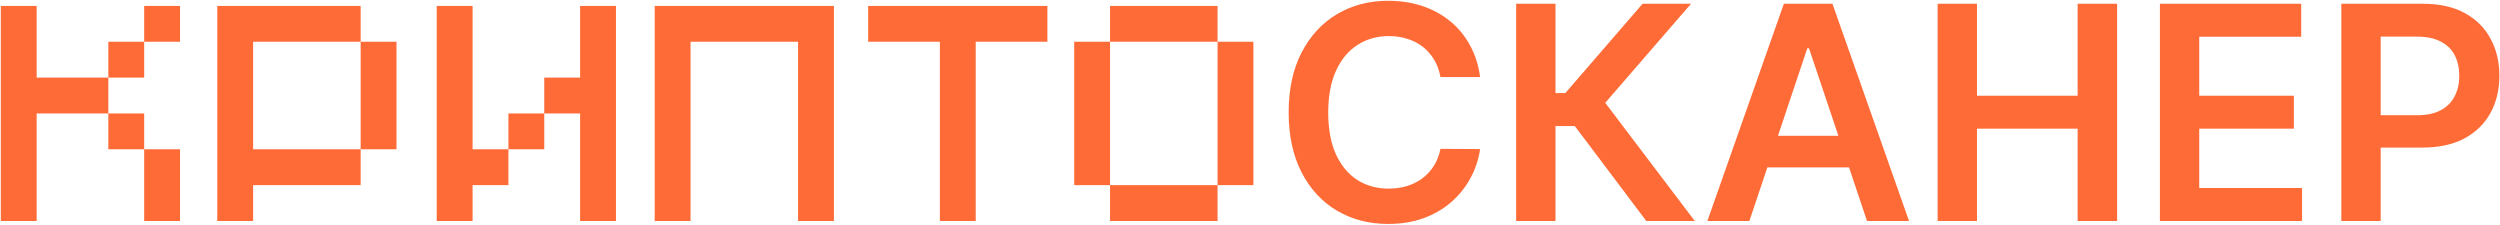 <?xml version="1.0" encoding="UTF-8"?> <svg xmlns="http://www.w3.org/2000/svg" width="1201" height="108" viewBox="0 0 1201 108" fill="none"> <path d="M52.047 37.281V54.5H17.61V106.156H0.391V2.843H17.61V37.281H52.047ZM86.485 2.843V20.062H69.266V2.843H86.485ZM69.266 20.062V37.281H52.047V20.062H69.266ZM69.266 71.719H52.047V54.5H69.266V71.719ZM69.266 106.156V71.719H86.485V106.156H69.266ZM104.382 106.156V2.843H173.258V20.062H121.601V71.719H173.258V88.937H121.601V106.156H104.382ZM173.258 71.719V20.062H190.477V71.719H173.258ZM227.028 71.719H244.246V88.937H227.028V106.156H209.809V2.843H227.028V71.719ZM278.684 2.843H295.903V106.156H278.684V54.5H261.465V37.281H278.684V2.843ZM244.246 71.719V54.5H261.465V71.719H244.246ZM400.612 2.843V106.156H383.393V20.062H331.737V106.156H314.518V2.843H400.612ZM417.074 20.062V2.843H503.169V20.062H468.731V106.156H451.512V20.062H417.074ZM533.263 20.062V2.843H584.919V20.062H533.263ZM516.044 88.937V20.062H533.263V88.937H516.044ZM584.919 88.937V20.062H602.138V88.937H584.919ZM533.263 106.156V88.937H584.919V106.156H533.263ZM711.044 37.01H691.986C691.443 33.884 690.441 31.116 688.98 28.704C687.519 26.258 685.702 24.186 683.528 22.487C681.354 20.789 678.874 19.515 676.088 18.666C673.337 17.782 670.364 17.341 667.171 17.341C661.498 17.341 656.47 18.767 652.088 21.621C647.706 24.441 644.275 28.585 641.795 34.054C639.315 39.489 638.076 46.131 638.076 53.978C638.076 61.961 639.315 68.687 641.795 74.156C644.309 79.591 647.74 83.702 652.088 86.487C656.47 89.239 661.481 90.615 667.12 90.615C670.245 90.615 673.167 90.207 675.885 89.392C678.636 88.543 681.099 87.303 683.273 85.672C685.481 84.042 687.333 82.037 688.827 79.659C690.356 77.281 691.409 74.564 691.986 71.507L711.044 71.608C710.33 76.568 708.785 81.222 706.407 85.57C704.063 89.918 700.989 93.757 697.184 97.086C693.379 100.381 688.929 102.963 683.834 104.831C678.738 106.666 673.082 107.583 666.865 107.583C657.693 107.583 649.507 105.46 642.305 101.214C635.103 96.967 629.43 90.836 625.286 82.819C621.141 74.802 619.069 65.188 619.069 53.978C619.069 42.734 621.158 33.12 625.337 25.137C629.515 17.12 635.205 10.988 642.407 6.742C649.608 2.496 657.761 0.373 666.865 0.373C672.674 0.373 678.076 1.188 683.069 2.818C688.063 4.449 692.513 6.844 696.42 10.003C700.326 13.128 703.536 16.967 706.05 21.519C708.598 26.037 710.263 31.201 711.044 37.01ZM790.878 106.156L756.534 60.551H747.261V106.156H728.356V1.799H747.261V44.704H751.999L789.095 1.799H812.382L771.159 49.392L814.165 106.156H790.878ZM840.407 106.156H820.229L856.968 1.799H880.305L917.095 106.156H896.917L869.044 23.201H868.229L840.407 106.156ZM841.07 65.239H896.102V80.424H841.07V65.239ZM930.841 106.156V1.799H949.745V45.978H998.102V1.799H1017.06V106.156H998.102V61.825H949.745V106.156H930.841ZM1037.62 106.156V1.799H1105.49V17.646H1056.52V45.978H1101.97V61.825H1056.52V90.309H1105.9V106.156H1037.62ZM1124.78 106.156V1.799H1163.91C1171.93 1.799 1178.65 3.294 1184.09 6.283C1189.56 9.273 1193.69 13.383 1196.47 18.615C1199.29 23.812 1200.7 29.723 1200.7 36.347C1200.7 43.039 1199.29 48.984 1196.47 54.182C1193.65 59.379 1189.49 63.472 1183.99 66.462C1178.48 69.417 1171.71 70.895 1163.66 70.895H1137.72V55.354H1161.11C1165.8 55.354 1169.63 54.538 1172.62 52.908C1175.61 51.277 1177.82 49.035 1179.25 46.182C1180.71 43.328 1181.44 40.05 1181.44 36.347C1181.44 32.644 1180.71 29.383 1179.25 26.564C1177.82 23.744 1175.6 21.553 1172.57 19.991C1169.58 18.394 1165.73 17.596 1161.01 17.596H1143.68V106.156H1124.78Z" fill="#FF6B36"></path> </svg> 